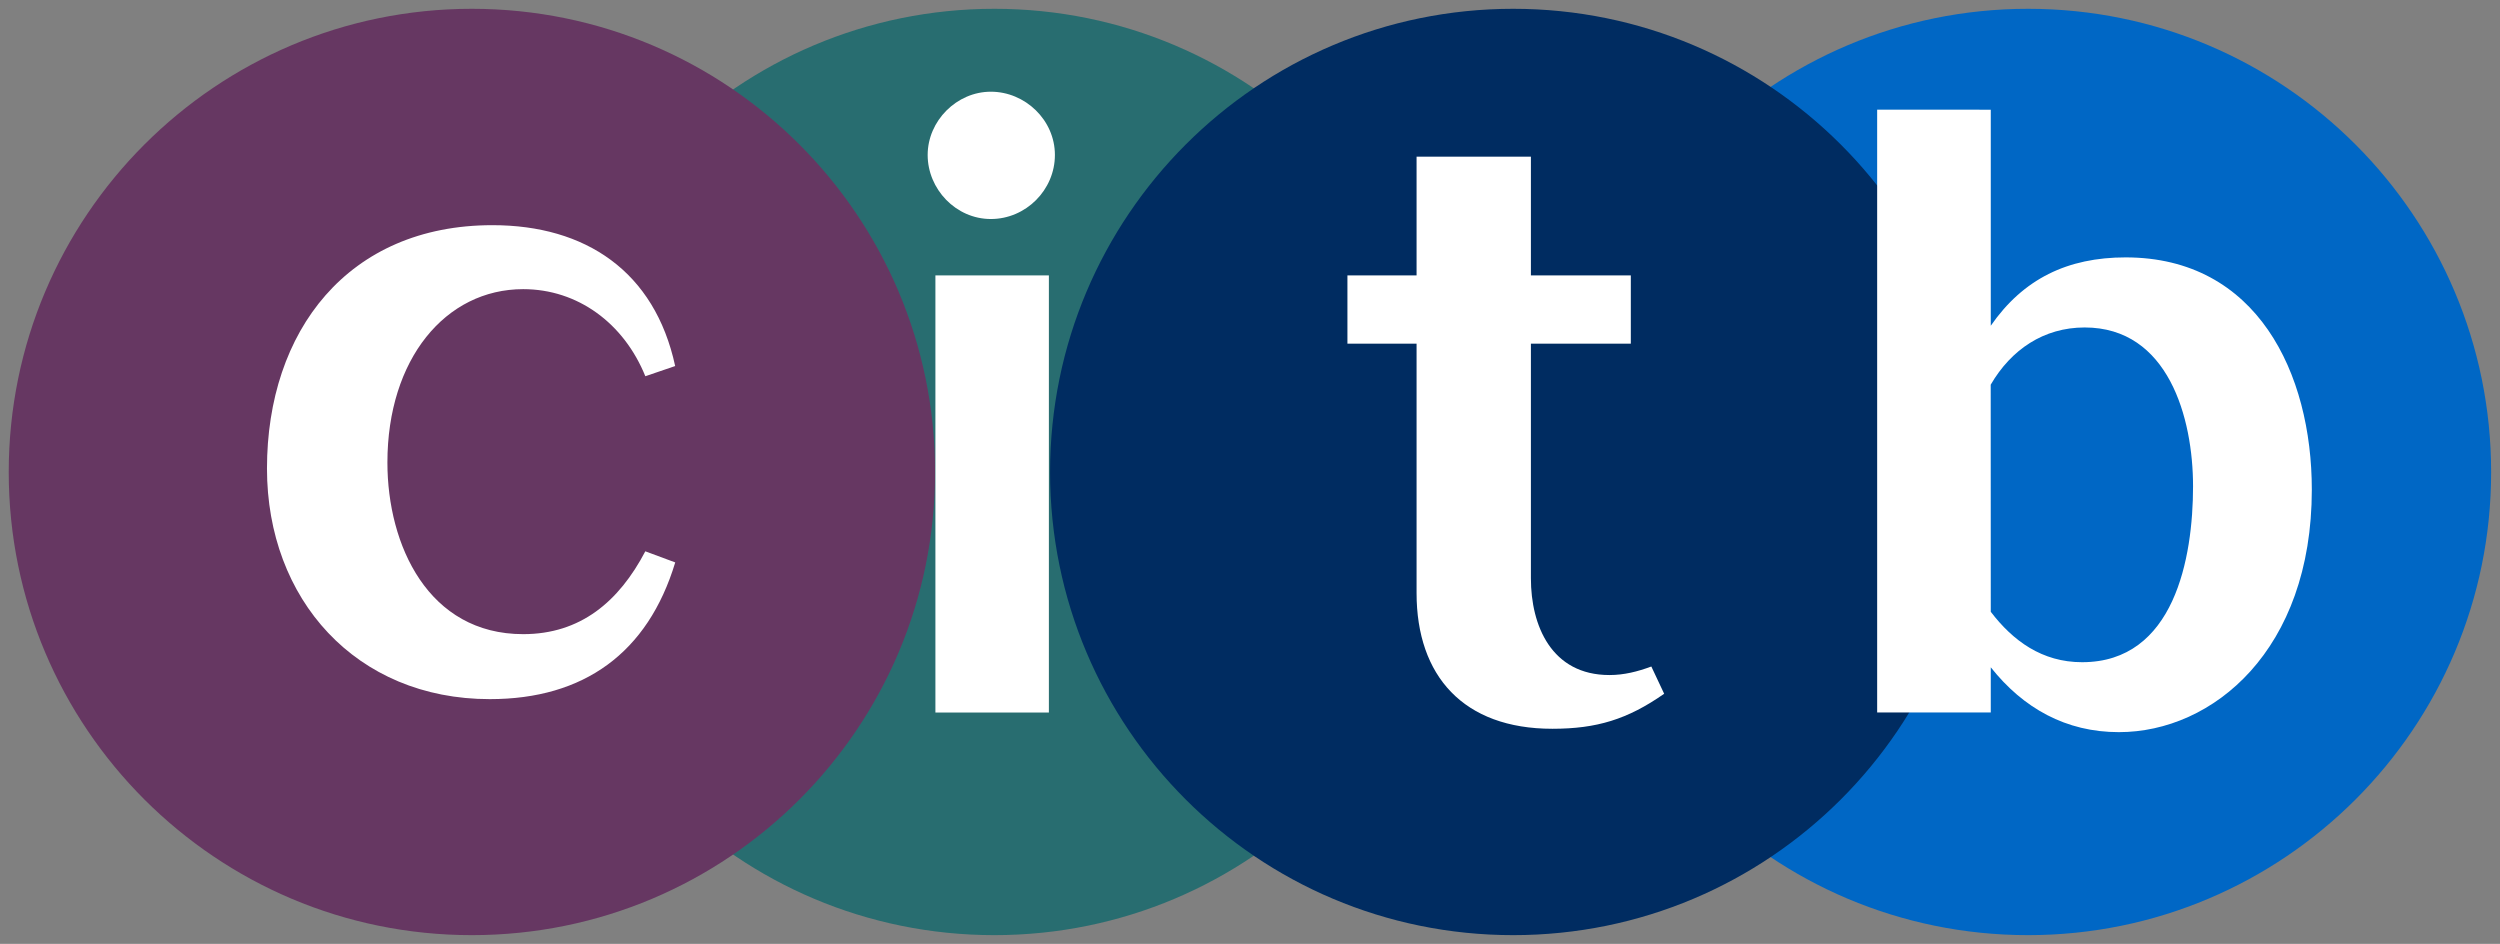 <?xml version="1.0" encoding="UTF-8" standalone="no"?>
<!-- Created with Inkscape (http://www.inkscape.org/) -->

<svg
   xmlns:dc="http://purl.org/dc/elements/1.1/"
   xmlns:cc="http://creativecommons.org/ns#"
   xmlns:rdf="http://www.w3.org/1999/02/22-rdf-syntax-ns#"
   xmlns:svg="http://www.w3.org/2000/svg"
   xmlns="http://www.w3.org/2000/svg"
   xmlns:sodipodi="http://sodipodi.sourceforge.net/DTD/sodipodi-0.dtd"
   xmlns:inkscape="http://www.inkscape.org/namespaces/inkscape"
   width="142.801"
   height="53.915"
   viewBox="0 0 37.783 14.265"
   version="1.1"
   id="svg2374"
   inkscape:version="0.92.0 r15299"
   sodipodi:docname="citb.svg">
  <rect x="0" y="0" width="37.783" height="14.265" fill="#808080" stroke="none"/>
  <defs
     id="defs2368">
    <clipPath
       id="clipPath2157"
       clipPathUnits="userSpaceOnUse">
      <path
         inkscape:connector-curvature="0"
         id="path2155"
         d="M 0,0 H 595.276 V 841.89 H 0 Z" />
    </clipPath>
  </defs>
  <sodipodi:namedview
     id="base"
     pagecolor="#ffffff"
     bordercolor="#666666"
     borderopacity="1.0"
     inkscape:pageopacity="0.0"
     inkscape:pageshadow="2"
     inkscape:zoom="6.3257767"
     inkscape:cx="70.900384"
     inkscape:cy="26.457344"
     inkscape:document-units="mm"
     inkscape:current-layer="layer1"
     showgrid="false"
     fit-margin-top="0"
     fit-margin-left="0"
     fit-margin-right="0"
     fit-margin-bottom="0"
     units="px"
     inkscape:window-width="1280"
     inkscape:window-height="744"
     inkscape:window-x="-4"
     inkscape:window-y="-4"
     inkscape:window-maximized="1" />
  <g
     inkscape:label="Layer 1"
     inkscape:groupmode="layer"
     id="layer1"
     transform="translate(-139.991,-187.682)">
    <g
       id="g2480"
       transform="translate(0.132,-0.132)">
      <path
         d="m 163.508,194.949 c 0,3.864 3.134,6.998 7.002,6.998 3.865,0 6.998,-3.134 6.998,-6.998 0,-3.866 -3.133,-7.002 -6.998,-7.002 -3.868,0 -7.002,3.136 -7.002,7.002"
         style="fill:#0067c5;fill-opacity:1;fill-rule:nonzero;stroke:none;stroke-width:0.353"
         id="path2161"
         inkscape:connector-curvature="0" />
      <path
         d="m 147.885,194.949 c 0,3.864 3.135,6.998 7.002,6.998 3.865,0 7,-3.134 7,-6.998 0,-3.866 -3.135,-7.002 -7,-7.002 -3.867,0 -7.002,3.136 -7.002,7.002"
         style="fill:#286d70;fill-opacity:1;fill-rule:nonzero;stroke:none;stroke-width:0.353"
         id="path2165"
         inkscape:connector-curvature="0" />
      <path
         d="m 155.729,194.949 c 0,3.864 3.134,6.998 6.999,6.998 3.866,0 7.003,-3.134 7.003,-6.998 0,-3.866 -3.137,-7.002 -7.003,-7.002 -3.865,0 -6.999,3.136 -6.999,7.002"
         style="fill:#002c61;fill-opacity:1;fill-rule:nonzero;stroke:none;stroke-width:0.353"
         id="path2169"
         inkscape:connector-curvature="0" />
      <path
         d="m 139.991,194.949 c 0,3.864 3.135,6.998 6.999,6.998 3.868,0 7.001,-3.134 7.001,-6.998 0,-3.866 -3.133,-7.002 -7.001,-7.002 -3.864,0 -6.999,3.136 -6.999,7.002"
         style="fill:#663762;fill-opacity:1;fill-rule:nonzero;stroke:none;stroke-width:0.353"
         id="path2173"
         inkscape:connector-curvature="0" />
      <path
         d="m 149.612,193.5 c -0.324,-0.8 -1.02,-1.316 -1.846,-1.316 -1.174,0 -2.052,1.058 -2.052,2.62 0,1.252 0.619,2.594 2.052,2.594 0.865,0 1.446,-0.49 1.846,-1.252 l 0.452,0.168 c -0.414,1.369 -1.382,2.066 -2.802,2.066 -2.025,0 -3.368,-1.51 -3.368,-3.485 0,-2.078 1.224,-3.678 3.407,-3.678 1.406,0 2.453,0.697 2.762,2.129 z"
         style="fill:#ffffff;fill-opacity:1;fill-rule:nonzero;stroke:none;stroke-width:0.353"
         id="path2177"
         inkscape:connector-curvature="0" />
      <path
         d="m 154.834,191.124 c -0.529,0 -0.955,-0.452 -0.955,-0.968 0,-0.516 0.439,-0.956 0.955,-0.956 0.518,0 0.968,0.427 0.968,0.956 0,0.529 -0.439,0.968 -0.968,0.968 m -0.838,0.852 h 1.715 v 6.607 h -1.715 z"
         style="fill:#ffffff;fill-opacity:1;fill-rule:nonzero;stroke:none;stroke-width:0.353"
         id="path2181"
         inkscape:connector-curvature="0" />
      <path
         d="m 162.996,196.557 c 0,0.709 0.309,1.459 1.187,1.459 0.221,0 0.425,-0.052 0.633,-0.129 l 0.194,0.412 c -0.556,0.388 -1.02,0.529 -1.69,0.529 -1.344,0 -2.052,-0.799 -2.052,-2.051 v -3.769 h -1.045 v -1.032 h 1.045 v -1.794 h 1.728 v 1.794 h 1.51 v 1.032 h -1.51 z"
         style="fill:#ffffff;fill-opacity:1;fill-rule:nonzero;stroke:none;stroke-width:0.353"
         id="path2185"
         inkscape:connector-curvature="0" />
      <path
         d="m 169.946,189.472 v 3.265 c 0.491,-0.709 1.161,-1.033 2.038,-1.033 1.989,0 2.814,1.755 2.814,3.51 0,2.426 -1.496,3.665 -2.916,3.665 -0.8,0 -1.445,-0.361 -1.936,-0.98 v 0.683 h -1.717 v -9.111 z m 0,7.588 c 0.335,0.439 0.775,0.762 1.38,0.762 1.395,0 1.677,-1.576 1.677,-2.659 0,-1.032 -0.373,-2.4 -1.638,-2.4 -0.619,0 -1.112,0.335 -1.42,0.865 z"
         style="fill:#ffffff;fill-opacity:1;fill-rule:nonzero;stroke:none;stroke-width:0.353"
         id="path2189"
         inkscape:connector-curvature="0" />
    </g>
  </g>
</svg>
